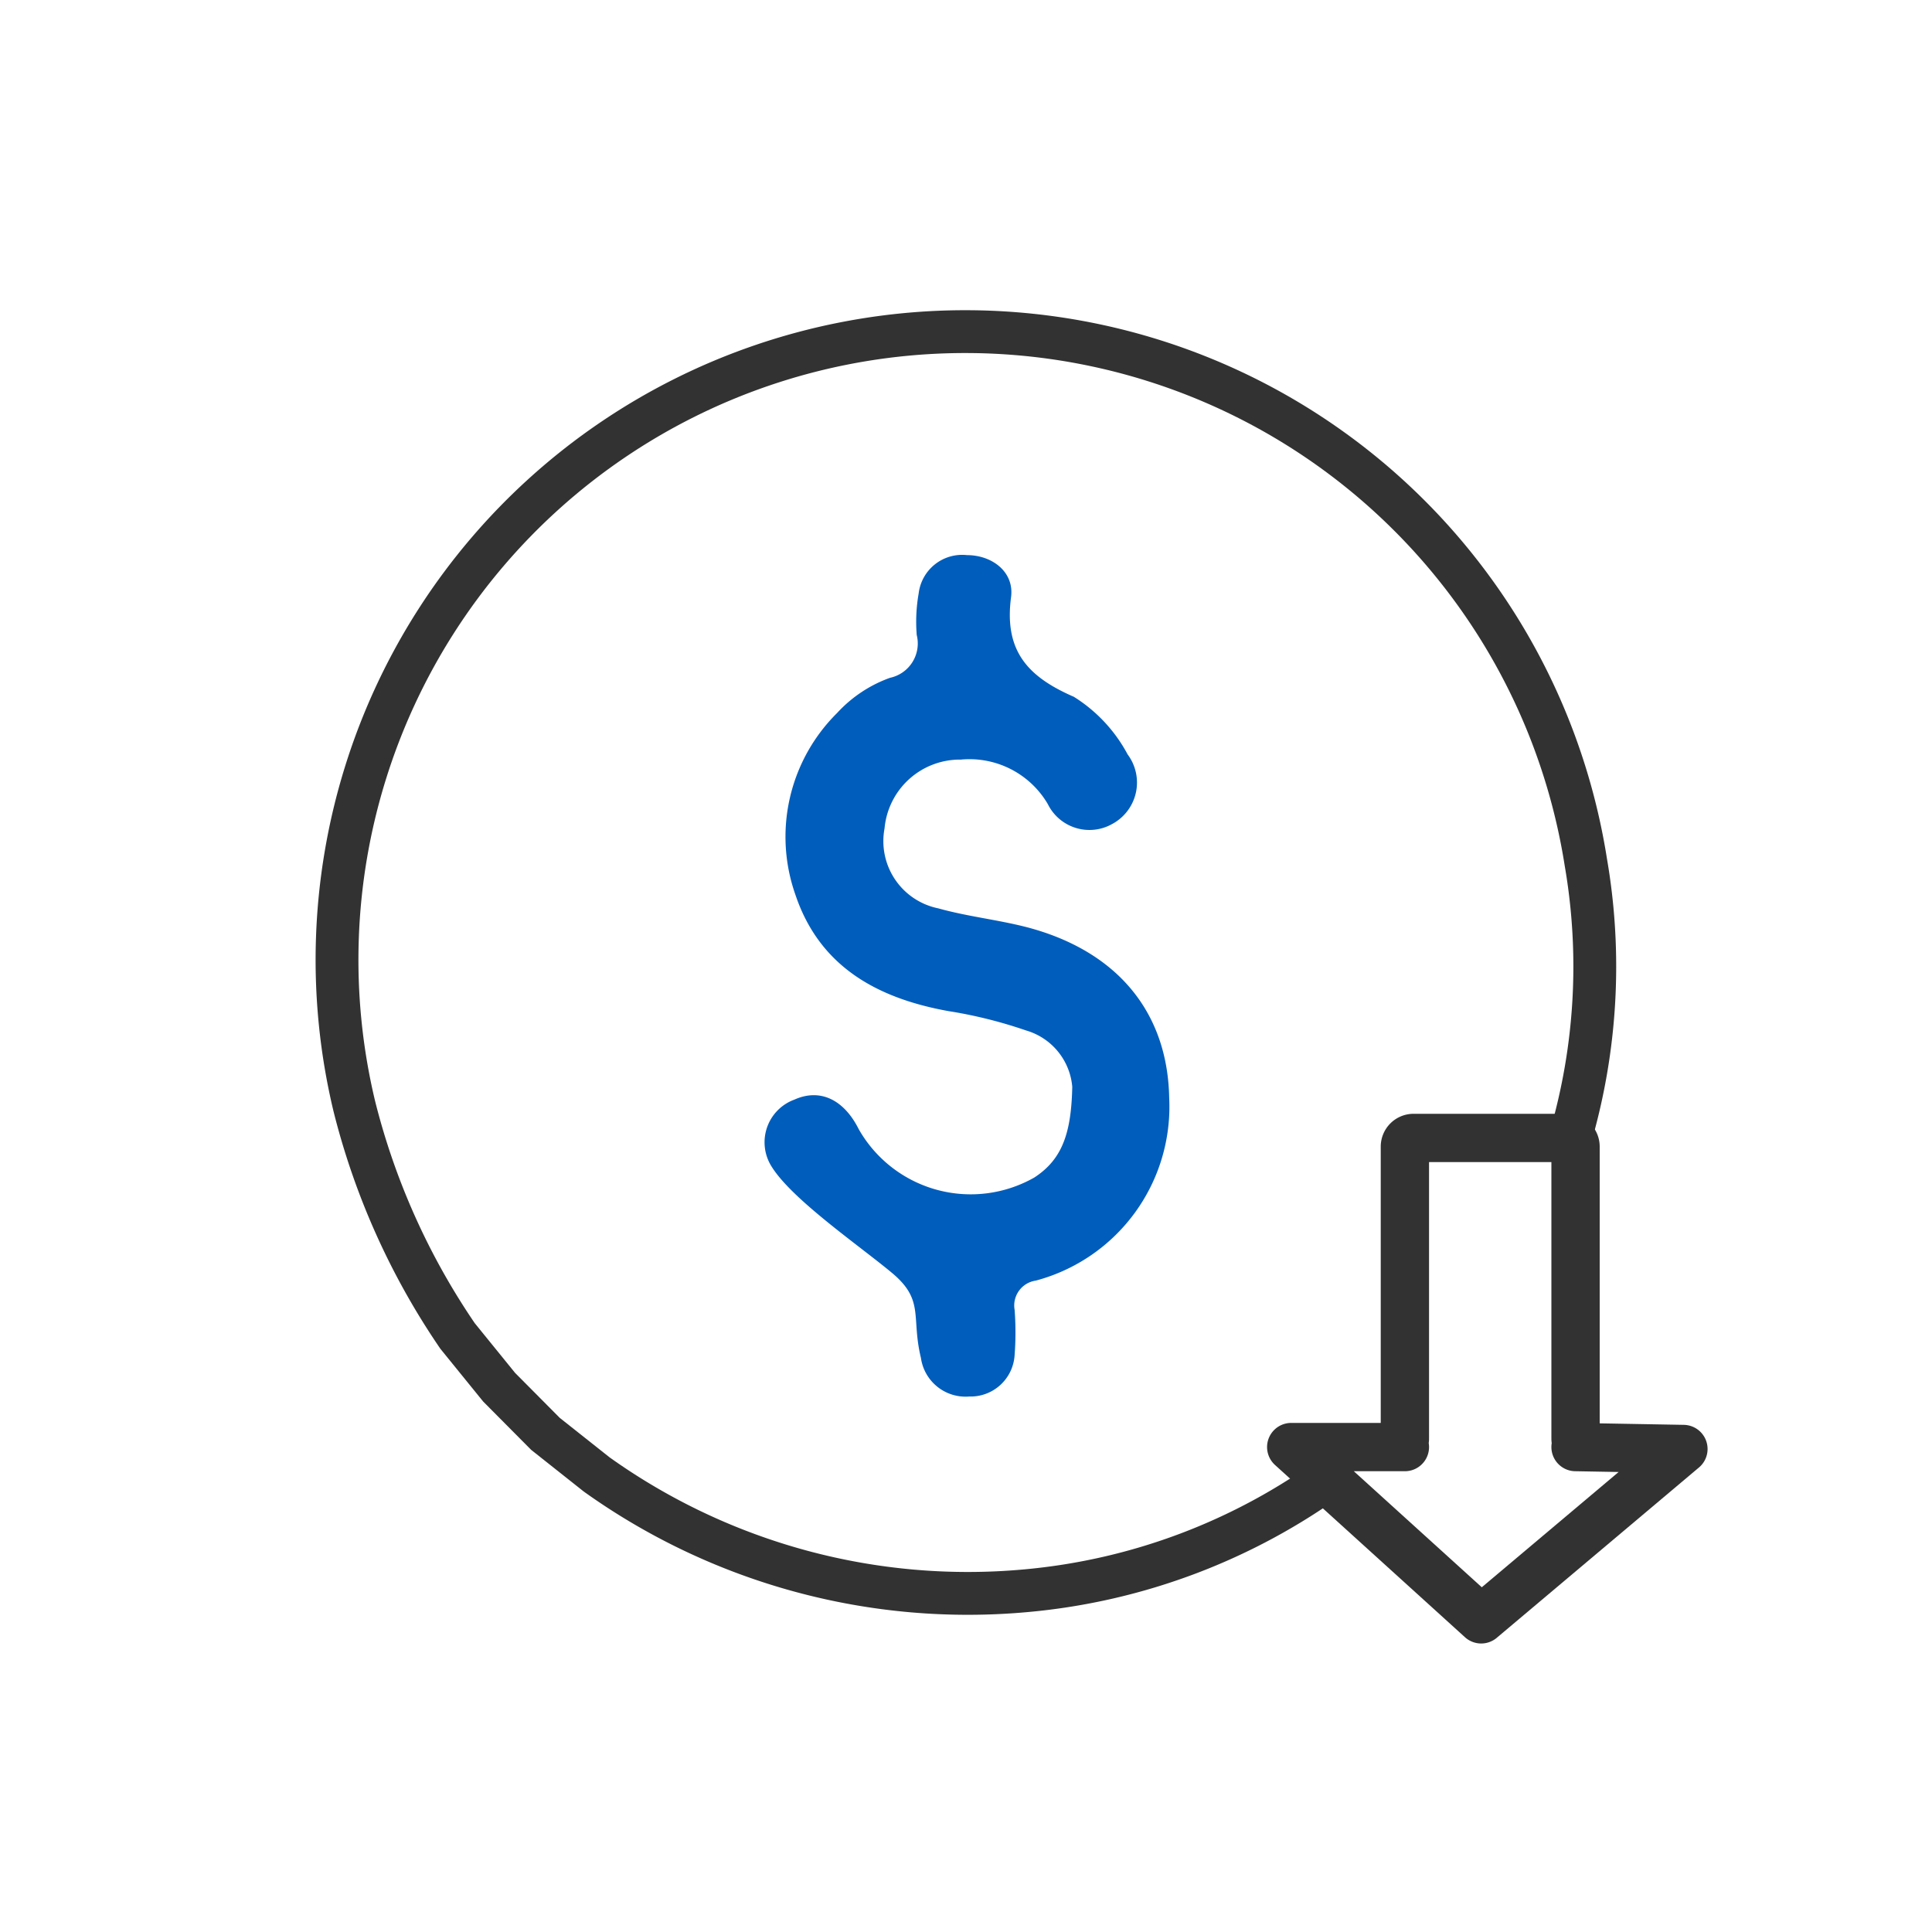 <svg id="圖層_1" data-name="圖層 1" xmlns="http://www.w3.org/2000/svg" viewBox="0 0 60 60">
  <defs>
    <style>
      .cls-1 {
        fill: #005dbb;
      }

      .cls-2, .cls-3, .cls-4 {
        fill: none;
      }

      .cls-2, .cls-4 {
        stroke: #323232;
      }

      .cls-2 {
        stroke-miterlimit: 10;
        stroke-width: 1.33px;
      }

      .cls-4 {
        stroke-linecap: round;
        stroke-linejoin: round;
        stroke-width: 1.5px;
      }
    </style>
  </defs>
  <g>
    <path class="cls-1" d="M33.3,33.75A2,2,0,0,0,31.86,32a14.16,14.16,0,0,0-2.41-.6c-2.21-.4-4-1.38-4.75-3.62A5.41,5.41,0,0,1,26,22.14a4.11,4.11,0,0,1,1.64-1.09,1.09,1.09,0,0,0,.83-1.33,5.06,5.06,0,0,1,.06-1.29,1.36,1.36,0,0,1,1.5-1.19c.78,0,1.47.52,1.37,1.3-.22,1.66.5,2.47,1.95,3.1a4.74,4.74,0,0,1,1.67,1.79,1.46,1.46,0,0,1-.48,2.16,1.44,1.44,0,0,1-2-.62,2.82,2.82,0,0,0-2.7-1.38,2.35,2.35,0,0,0-2.37,2.14,2.13,2.13,0,0,0,1.67,2.48c.89.25,1.83.35,2.73.58,2.81.73,4.39,2.63,4.44,5.3a5.59,5.59,0,0,1-4.14,5.68.78.78,0,0,0-.66.91,9.32,9.32,0,0,1,0,1.4,1.37,1.37,0,0,1-1.41,1.29,1.4,1.4,0,0,1-1.5-1.2c-.31-1.28.12-1.79-.9-2.64s-3.09-2.27-3.73-3.29a1.41,1.41,0,0,1,.7-2.09c.8-.36,1.54,0,2,.92a4,4,0,0,0,5.45,1.5C33,36,33.27,35.17,33.3,33.75Z"/>
    <path class="cls-2" d="M48.76,35.36a19,19,0,0,0,.49-8.58A19.51,19.51,0,1,0,11,34.34a22.19,22.19,0,0,0,3.21,7.15l1.29,1.59,1.44,1.45,1.59,1.26A19.83,19.83,0,0,0,31.88,49.4a19.09,19.09,0,0,0,9.55-3.61"/>
    <rect class="cls-3" width="60" height="60"/>
    <path class="cls-4" d="M48.93,44.94c.14,0,0-.12,0-.26V35.61a.27.27,0,0,0-.27-.27H43.9a.27.27,0,0,0-.27.27v9.07c0,.14-.17.26,0,.26H40.1L46,50.29,52.28,45Z"/>
  </g>
</svg>
